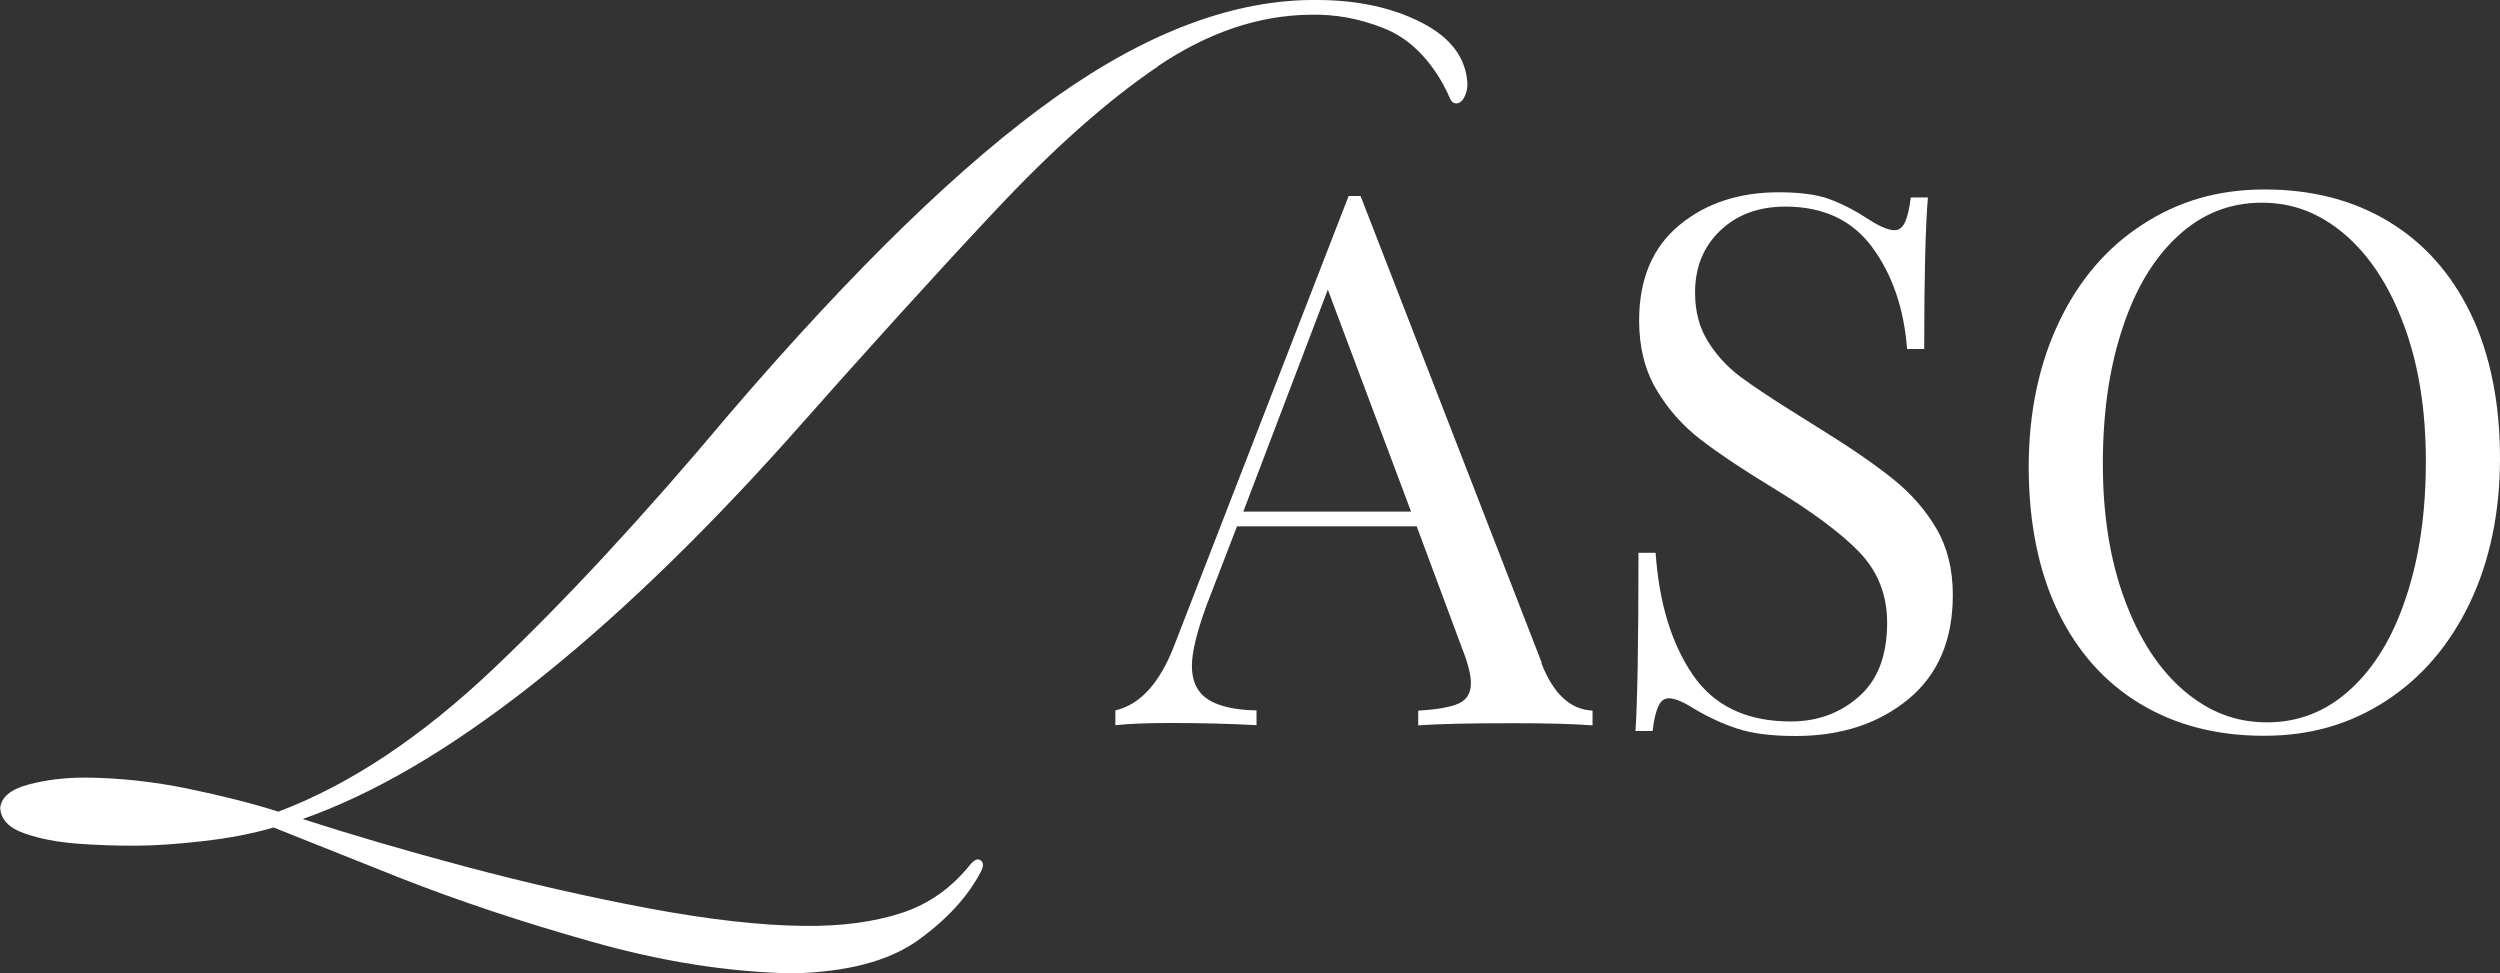 <?xml version="1.0" encoding="UTF-8"?>
<svg id="Layer_2" data-name="Layer 2" xmlns="http://www.w3.org/2000/svg" viewBox="0 0 115.32 44.89">
  <rect x="0" y="0" width="115.32" height="44.89" fill="#333333" stroke="none"/>
  <defs>
    <style>
      .cls-1 {
        fill: #fff;
      }
    </style>
  </defs>
  <g id="Layer_1-2" data-name="Layer 1">
    <path class="cls-1" d="M71.12,30.58l-8.36-21.54h-.55l-8.05,20.75c-.66,1.71-1.56,2.71-2.71,2.98v.68c.68-.07,1.54-.1,2.57-.1,1.32,0,2.64.03,3.94.1v-.68c-1-.02-1.75-.19-2.24-.51-.49-.32-.74-.83-.74-1.54,0-.64.23-1.58.68-2.81l1.4-3.63h8.29l2.09,5.62c.27.68.41,1.22.41,1.61,0,.46-.19.77-.56.94-.38.17-1,.28-1.87.33v.68c.96-.07,2.42-.1,4.38-.1,1.53,0,2.75.03,3.66.1v-.68c-1.03-.05-1.81-.78-2.36-2.19ZM57.35,23.6l3.9-10.24,3.84,10.24h-7.74ZM89.33,24.39c.5.87.75,1.88.75,3.05,0,2.08-.68,3.68-2.05,4.81-1.37,1.13-3.1,1.7-5.2,1.7-1.1,0-1.99-.11-2.69-.34-.7-.23-1.36-.54-2-.92-.5-.32-.89-.48-1.16-.48-.21,0-.37.12-.48.36-.11.24-.21.62-.27,1.15h-.79c.09-1.26.14-3.99.14-8.22h.79c.16,2.31.73,4.18,1.71,5.62.98,1.44,2.49,2.16,4.52,2.16,1.23,0,2.28-.38,3.15-1.15.87-.76,1.3-1.9,1.3-3.41,0-1.28-.43-2.36-1.28-3.25-.86-.89-2.21-1.89-4.06-3.01-1.35-.82-2.44-1.55-3.27-2.19-.83-.64-1.51-1.41-2.04-2.31-.53-.9-.79-1.96-.79-3.17,0-1.92.62-3.38,1.85-4.4,1.23-1.02,2.76-1.52,4.59-1.52,1,0,1.8.11,2.38.33.58.22,1.18.53,1.8.94.5.32.89.48,1.16.48.21,0,.36-.12.48-.36.11-.24.21-.62.27-1.15h.79c-.11,1.32-.17,3.65-.17,6.99h-.79c-.14-1.85-.67-3.41-1.59-4.67-.92-1.27-2.27-1.9-4.02-1.9-1.23,0-2.24.37-3.01,1.11-.78.74-1.16,1.7-1.16,2.86,0,.87.2,1.62.6,2.26.4.64.91,1.19,1.52,1.64.62.46,1.5,1.04,2.64,1.75l.99.62c1.44.89,2.57,1.67,3.41,2.35.83.67,1.5,1.44,2,2.31ZM113.97,14.47c-.9-1.86-2.17-3.28-3.8-4.26-1.63-.98-3.53-1.47-5.7-1.47s-3.98.54-5.63,1.61c-1.66,1.07-2.95,2.58-3.87,4.52-.92,1.94-1.39,4.17-1.39,6.68s.45,4.8,1.35,6.66c.9,1.86,2.17,3.28,3.8,4.26,1.63.98,3.53,1.47,5.7,1.47s3.98-.54,5.63-1.61c1.65-1.07,2.94-2.58,3.87-4.52.92-1.94,1.39-4.17,1.39-6.68s-.45-4.8-1.35-6.66ZM110.99,27.54c-.6,1.83-1.46,3.25-2.57,4.26-1.11,1.02-2.39,1.52-3.85,1.52s-2.69-.49-3.84-1.47c-1.14-.98-2.05-2.37-2.72-4.18-.67-1.8-1.01-3.89-1.01-6.27s.3-4.44.91-6.27c.6-1.83,1.46-3.25,2.57-4.26,1.11-1.02,2.39-1.52,3.85-1.52s2.69.49,3.84,1.47c1.14.98,2.05,2.37,2.72,4.18.67,1.8,1.01,3.89,1.01,6.27s-.3,4.44-.91,6.27ZM53.42,3.06c-2.33,1.57-4.86,3.82-7.59,6.74-2.74,2.92-5.91,6.42-9.51,10.49-4.13,4.61-8.08,8.39-11.85,11.35-3.77,2.96-7.27,5-10.51,6.14,2.2.71,4.71,1.45,7.53,2.2,2.82.75,5.61,1.39,8.38,1.91,2.77.52,5.18.8,7.23.82,1.71.02,3.2-.18,4.47-.59,1.27-.41,2.34-1.17,3.21-2.27.06-.06.12-.12.2-.17.08-.05.16-.05.25,0,.08.06.12.14.11.24-.01.1-.05.21-.11.32-.61,1.15-1.58,2.2-2.91,3.15-1.34.95-3.26,1.45-5.77,1.51-2.93-.06-6.02-.54-9.25-1.46-3.24-.91-6.19-1.9-8.86-2.95-2.67-1.06-4.6-1.83-5.82-2.32-.95.28-2.03.49-3.26.63-1.22.14-2.27.21-3.13.21-.78,0-1.65-.02-2.61-.09-.96-.07-1.79-.23-2.5-.48-.71-.25-1.08-.64-1.11-1.17.05-.5.48-.86,1.3-1.08s1.73-.33,2.73-.32c1.54.02,3.08.19,4.63.51,1.55.32,2.94.67,4.17,1.06,3.29-1.24,6.6-3.44,9.93-6.6,3.33-3.16,6.95-7.07,10.86-11.73,5.77-6.73,10.8-11.61,15.08-14.64C52.99,1.44,57.02-.05,60.8,0c1.86.01,3.45.36,4.79,1.05,1.34.69,2.04,1.63,2.1,2.82,0,.23-.05.44-.15.62-.09.18-.21.27-.36.28-.13,0-.22-.07-.29-.22-.06-.15-.17-.37-.33-.68-.73-1.29-1.65-2.15-2.76-2.58-1.11-.44-2.23-.64-3.35-.61-2.37.02-4.72.81-7.05,2.38Z"/>
  </g>
</svg>